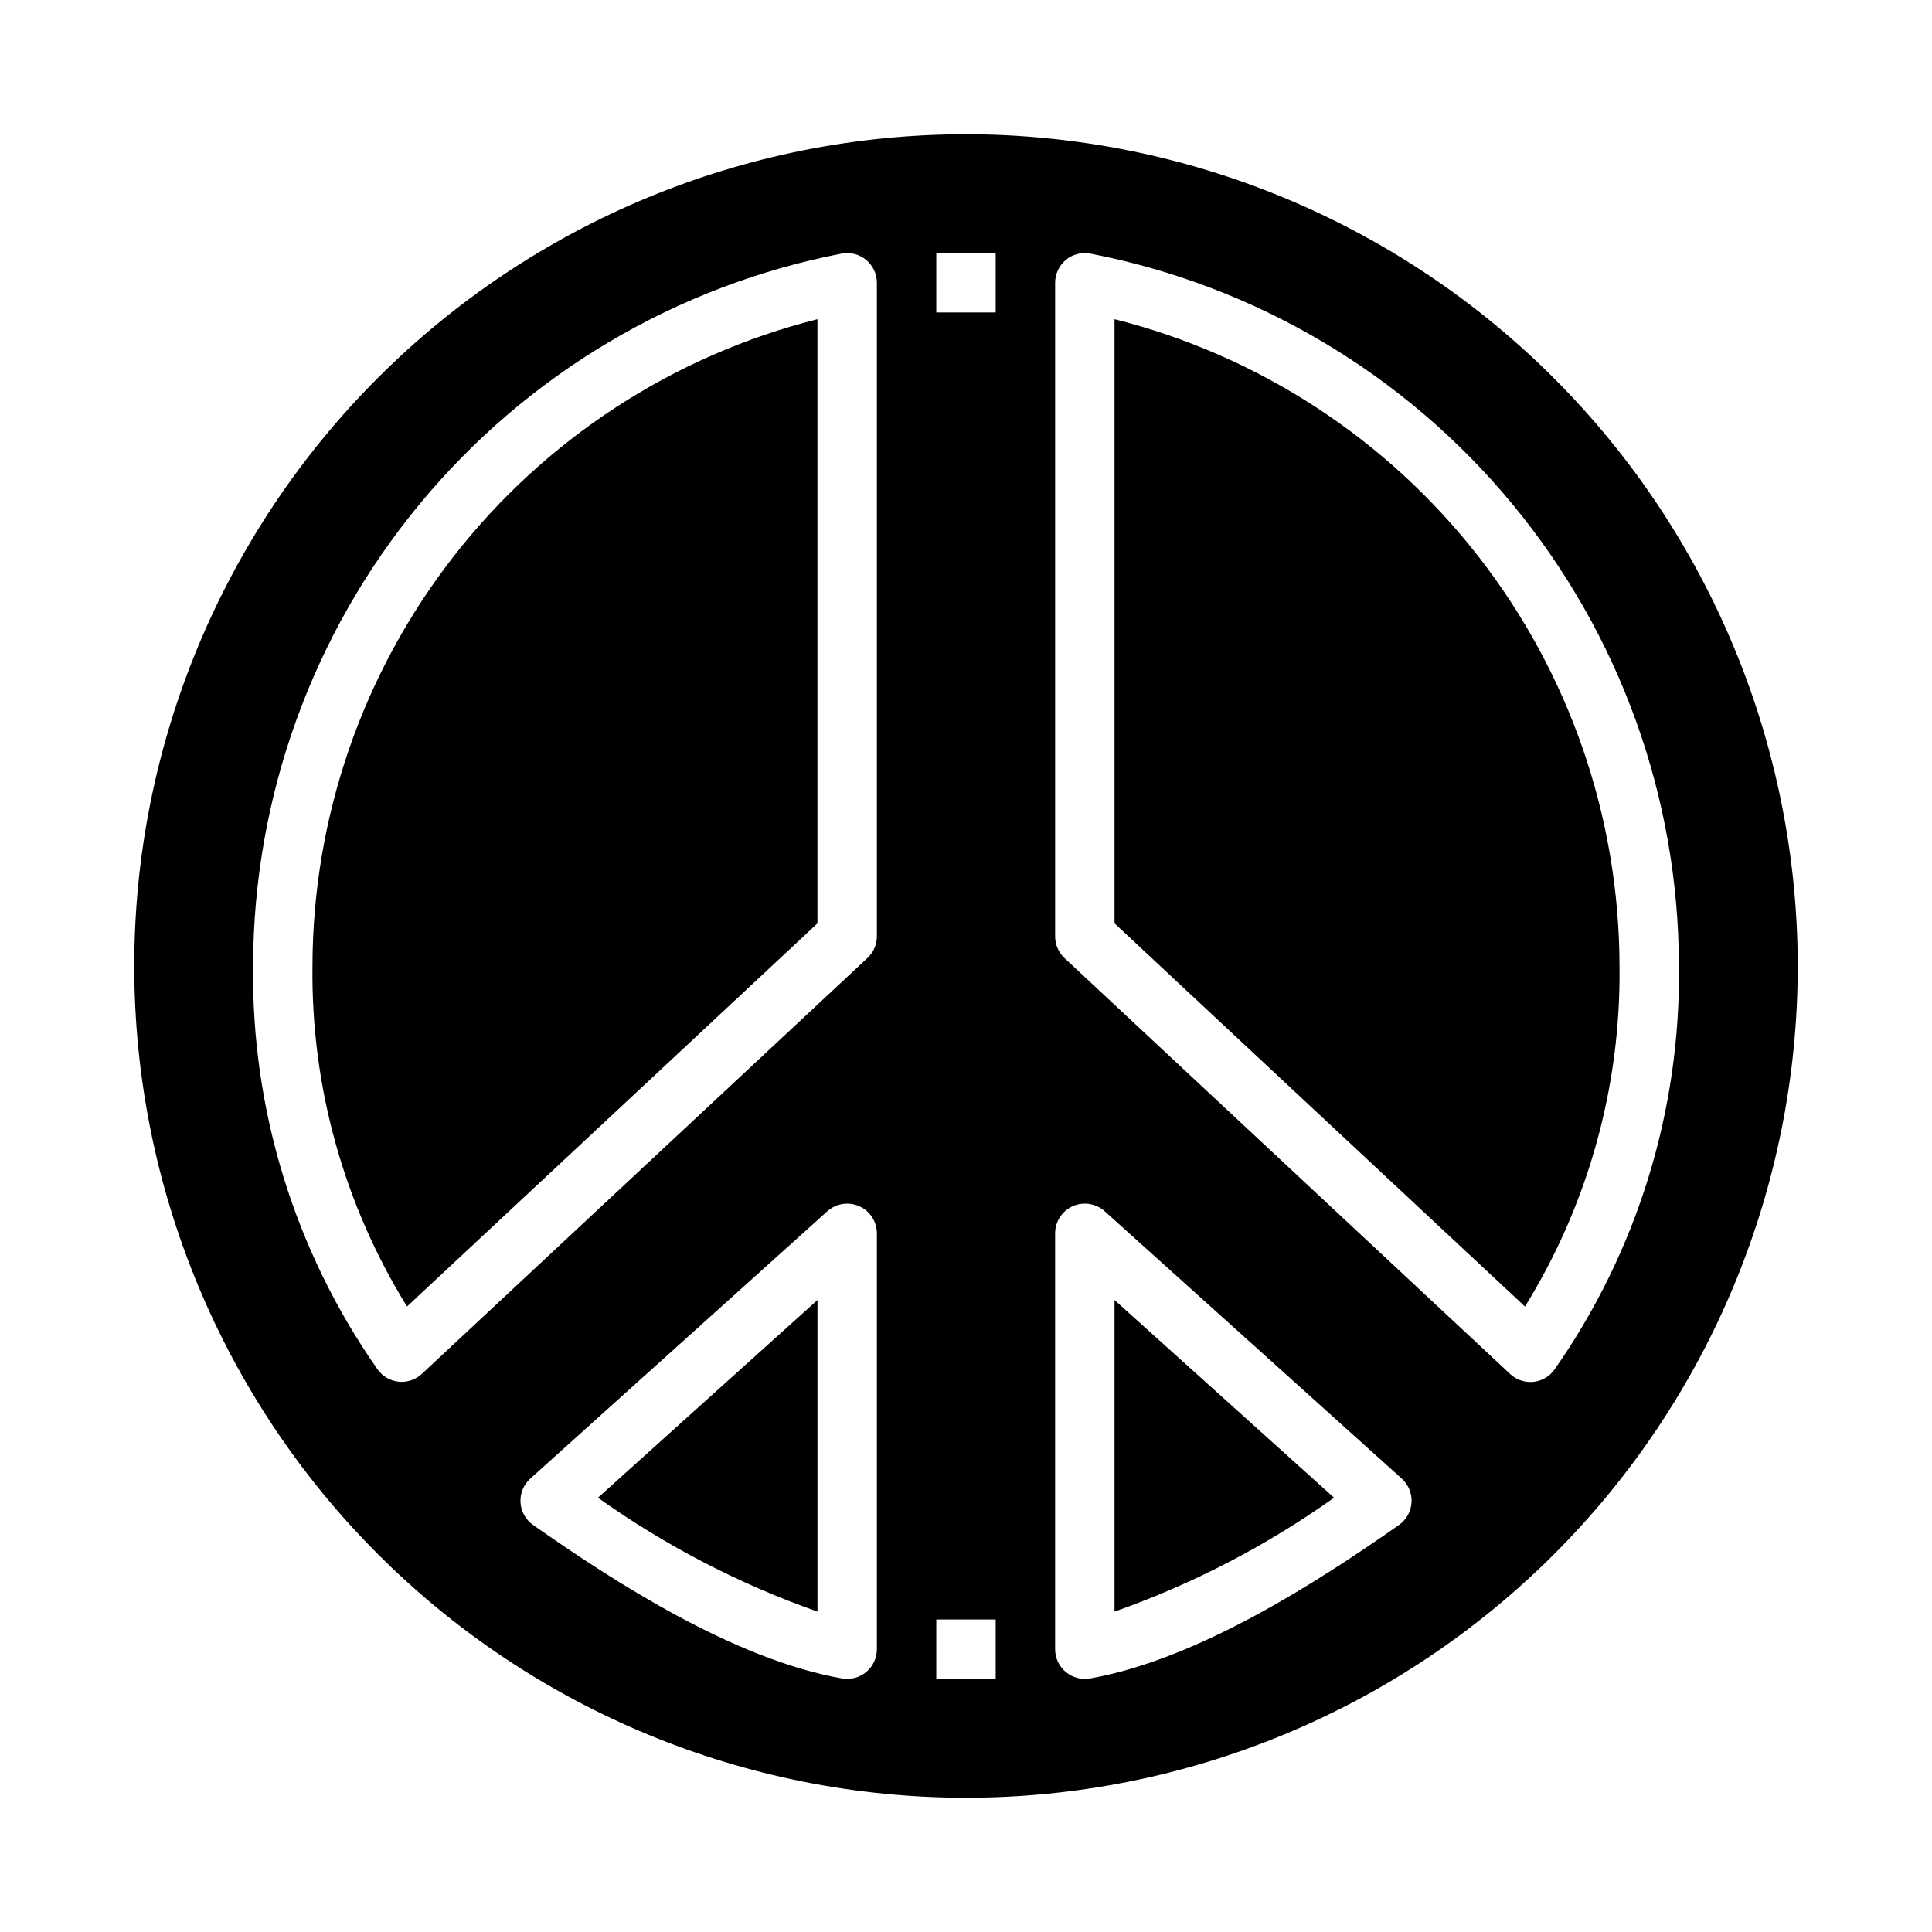 <?xml version="1.0" encoding="UTF-8"?>
<!-- Uploaded to: SVG Repo, www.svgrepo.com, Generator: SVG Repo Mixer Tools -->
<svg fill="#000000" width="800px" height="800px" version="1.1" viewBox="144 144 512 512" xmlns="http://www.w3.org/2000/svg">
 <g>
  <path d="m226.81 400c-0.391 31.848 8.301 63.145 25.051 90.234l108.77-101.53v-160.11c-38.191 9.617-72.086 31.695-96.32 62.738-24.238 31.043-37.434 69.281-37.504 108.67z"/>
  <path d="m439.36 571.09c20.707-7.297 40.293-17.457 58.18-30.184l-58.18-52.387z"/>
  <path d="m360.64 571.09v-82.57l-58.18 52.387c17.891 12.727 37.473 22.887 58.18 30.184z"/>
  <path d="m439.36 228.59v160.11l108.78 101.55-0.004-0.004c16.754-27.094 25.445-58.398 25.051-90.25-0.07-39.387-13.266-77.625-37.5-108.67-24.238-31.043-58.133-53.121-96.324-62.738z"/>
  <path d="m400 179.58c-58.461 0-114.52 23.223-155.86 64.559s-64.559 97.398-64.559 155.86c0 58.457 23.223 114.52 64.559 155.86 41.336 41.336 97.398 64.559 155.86 64.559 58.457 0 114.52-23.223 155.86-64.559 41.336-41.336 64.559-97.398 64.559-155.86-0.066-58.438-23.309-114.46-64.633-155.79-41.32-41.324-97.344-64.566-155.78-64.633zm-23.617 401.47c0 2.328-1.027 4.535-2.809 6.031-1.781 1.492-4.133 2.125-6.426 1.723-28.535-5.008-60.395-25.609-81.867-40.668-1.965-1.375-3.195-3.574-3.34-5.965-0.145-2.394 0.809-4.727 2.59-6.328l78.719-70.848v-0.004c2.312-2.074 5.629-2.594 8.465-1.332 2.836 1.266 4.664 4.078 4.668 7.184zm0-188.93c0 2.184-0.906 4.269-2.504 5.758l-118.08 110.21c-1.453 1.359-3.375 2.117-5.367 2.117-0.277 0-0.543 0-0.789-0.039h0.004c-2.269-0.238-4.324-1.445-5.629-3.316-21.898-31.289-33.422-68.664-32.945-106.85 0.062-44.695 15.668-87.977 44.145-122.43 28.477-34.449 68.051-57.918 111.93-66.387 2.293-0.402 4.644 0.23 6.426 1.727 1.781 1.496 2.809 3.703 2.809 6.027zm31.488 196.8h-15.746v-15.742h15.742zm0-362.11h-15.746v-15.742h15.742zm106.86 321.33c-21.484 15.059-53.34 35.66-81.867 40.668h-0.004c-2.293 0.406-4.644-0.227-6.43-1.723-1.781-1.496-2.812-3.703-2.812-6.031v-110.21c0.004-3.109 1.832-5.926 4.672-7.191 2.84-1.262 6.156-0.738 8.469 1.34l78.719 70.848v0.004c1.781 1.602 2.738 3.934 2.59 6.328-0.145 2.391-1.375 4.59-3.336 5.965zm35.629-37.934c-0.277 0-0.543 0.039-0.789 0.039-1.992 0-3.91-0.758-5.367-2.117l-118.08-110.21c-1.605-1.5-2.512-3.598-2.504-5.797v-173.18c0-2.324 1.031-4.535 2.812-6.031 1.773-1.504 4.133-2.137 6.422-1.723 43.887 8.469 83.457 31.938 111.93 66.387s44.082 77.73 44.145 122.43c0.484 38.184-11.027 75.559-32.91 106.85-1.309 1.891-3.375 3.117-5.66 3.356z"/>
 </g>
</svg>